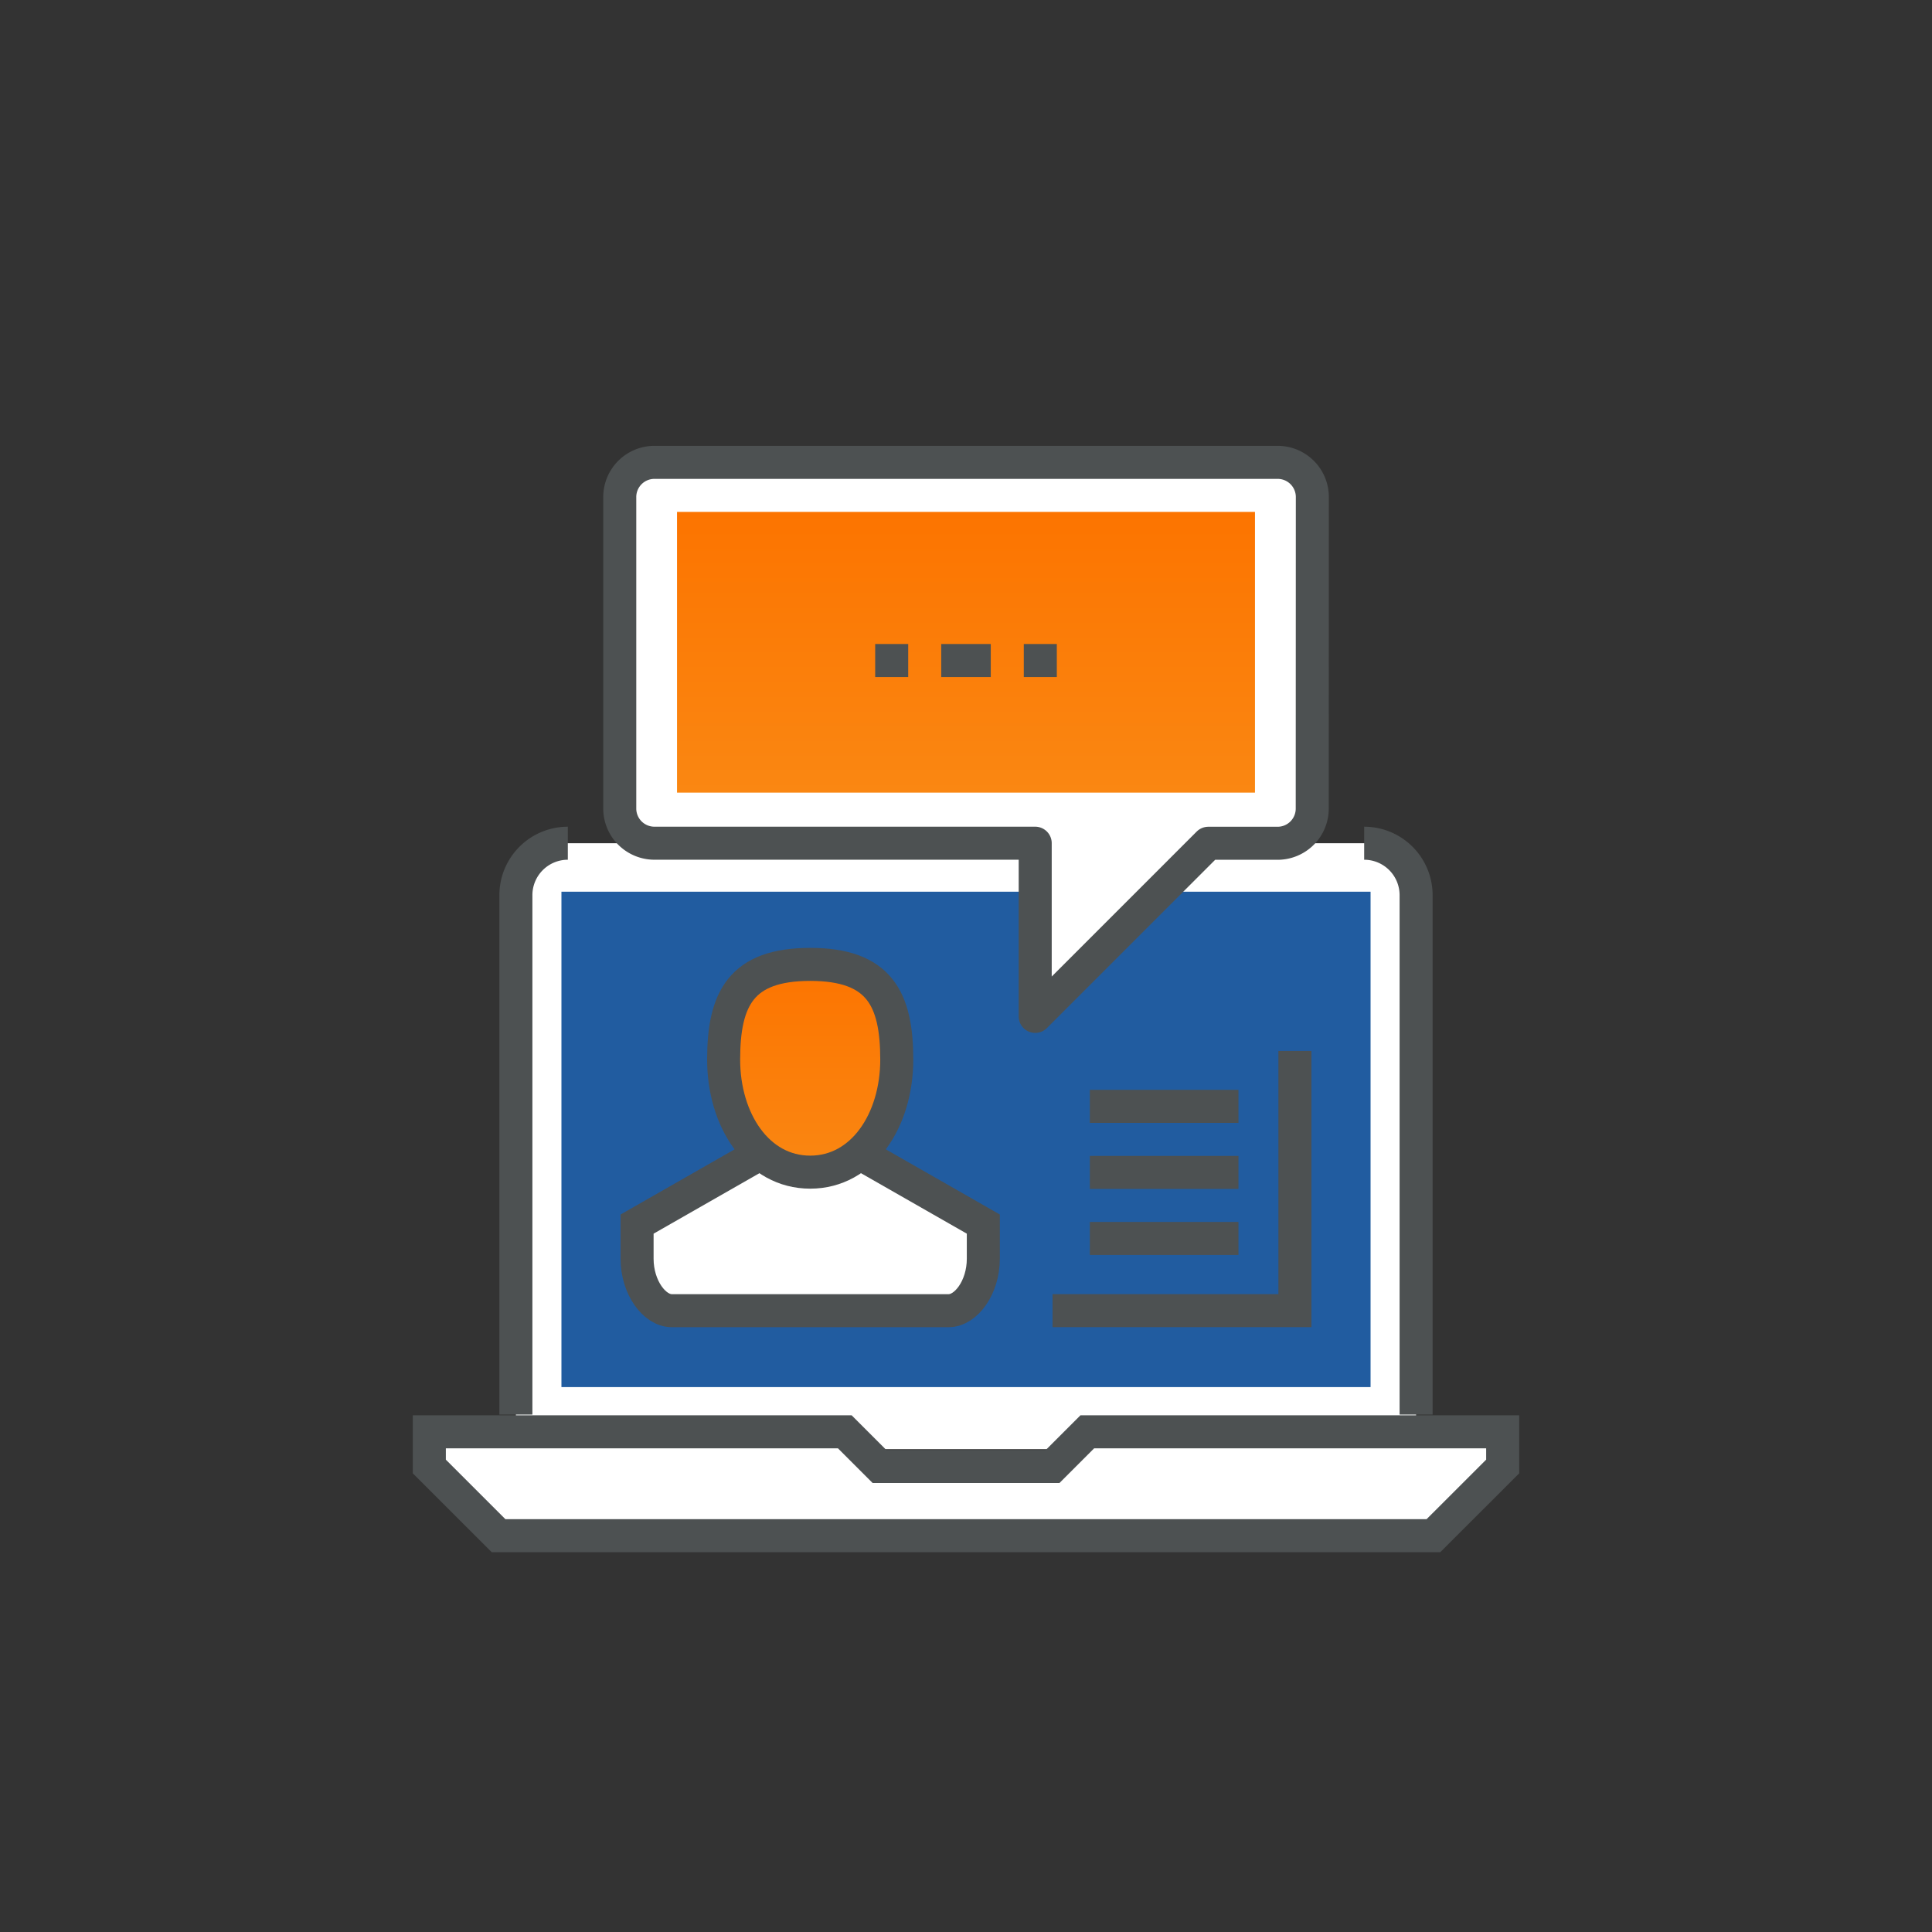 <svg xmlns="http://www.w3.org/2000/svg" xmlns:xlink="http://www.w3.org/1999/xlink" width="117" height="117" viewBox="0 0 117 117"><rect x="0" y="0" width="117" height="117" fill="#333333" stroke="none"/><defs><style>.a,.b{fill:#fff;}.a{opacity:0;}.c,.f{fill:none;stroke:#4d5152;stroke-width:2px;}.c{stroke-miterlimit:10;}.d{fill:#215ca0;}.e{fill:url(#a);}.f{stroke-linejoin:round;}</style><linearGradient id="a" x1="0.5" x2="0.5" y2="1" gradientUnits="objectBoundingBox"><stop offset="0" stop-color="#fc7400"/><stop offset="1" stop-color="#fa8712"/></linearGradient></defs><g transform="translate(-179 -4567)"><rect class="a" width="117" height="117" transform="translate(179 4567)"/><g transform="translate(-2468 4393)"><g transform="translate(2673 202)"><g transform="translate(0 23.065)"><path class="b" d="M2733.806,264.29h-56.613L2673,260.1V258h25.161l2.1,2.1h10.484l2.1-2.1H2738v2.1Z" transform="translate(-2673 -222.355)"/><path class="b" d="M2732.516,260.694V227.145a3.146,3.146,0,0,0-3.145-3.145h-48.226a3.146,3.146,0,0,0-3.145,3.145v33.548" transform="translate(-2672.758 -224)"/><path class="c" d="M2733.806,264.29h-56.613L2673,260.1V258h25.161l2.1,2.1h10.484l2.1-2.1H2738v2.1Z" transform="translate(-2673 -222.355)"/><path class="c" d="M2681.145,224a3.146,3.146,0,0,0-3.145,3.145V258.6" transform="translate(-2672.758 -224)"/><path class="c" d="M2730.145,258.6V227.145A3.146,3.146,0,0,0,2727,224" transform="translate(-2670.387 -224)"/><rect class="d" width="49" height="30" transform="translate(8 2.936)"/></g><g transform="translate(12.581 30.403)"><path class="b" d="M2698.629,242l7.339,4.194v2.1c0,1.737-1.048,3.145-2.1,3.145H2687.1c-1.049,0-2.1-1.408-2.1-3.145v-2.1l7.339-4.194" transform="translate(-2685 -230.468)"/><path class="e" d="M2700.484,236.766c0,3.669-2.058,6.815-5.242,6.815s-5.242-3.145-5.242-6.815,1.048-5.766,5.242-5.766S2700.484,233.1,2700.484,236.766Z" transform="translate(-2684.758 -231)"/><path class="c" d="M2700.484,236.766c0,3.669-2.058,6.815-5.242,6.815s-5.242-3.145-5.242-6.815,1.048-5.766,5.242-5.766S2700.484,233.1,2700.484,236.766Z" transform="translate(-2684.758 -231)"/><path class="c" d="M2698.629,242l7.339,4.194v2.1c0,1.737-1.048,3.145-2.1,3.145H2687.1c-1.049,0-2.1-1.408-2.1-3.145v-2.1l7.339-4.194" transform="translate(-2685 -230.468)"/></g><g transform="translate(11.532)"><path class="b" d="M2725.936,222.968a2.1,2.1,0,0,1-2.1,2.1h-4.193l-10.484,10.484V225.064H2686.1a2.1,2.1,0,0,1-2.1-2.1V204.1a2.1,2.1,0,0,1,2.1-2.1h37.742a2.1,2.1,0,0,1,2.1,2.1Z" transform="translate(-2684 -202)"/><path class="f" d="M2725.936,222.968a2.1,2.1,0,0,1-2.1,2.1h-4.193l-10.484,10.484V225.064H2686.1a2.1,2.1,0,0,1-2.1-2.1V204.1a2.1,2.1,0,0,1,2.1-2.1h37.742a2.1,2.1,0,0,1,2.1,2.1Z" transform="translate(-2684 -202)"/><rect class="e" width="35" height="17" transform="translate(3.468 3)"/><line class="f" x2="3" transform="translate(19.468 12)"/><line class="f" x2="2" transform="translate(24.468 12)"/><line class="f" x2="2" transform="translate(15.468 12)"/></g><path class="c" d="M2723.677,236v15.726H2709" transform="translate(-2671.258 -200.355)"/><line class="f" x1="9" transform="translate(40 39)"/><line class="f" x1="9" transform="translate(40 43)"/><line class="f" x1="9" transform="translate(40 47)"/></g></g></g></svg>